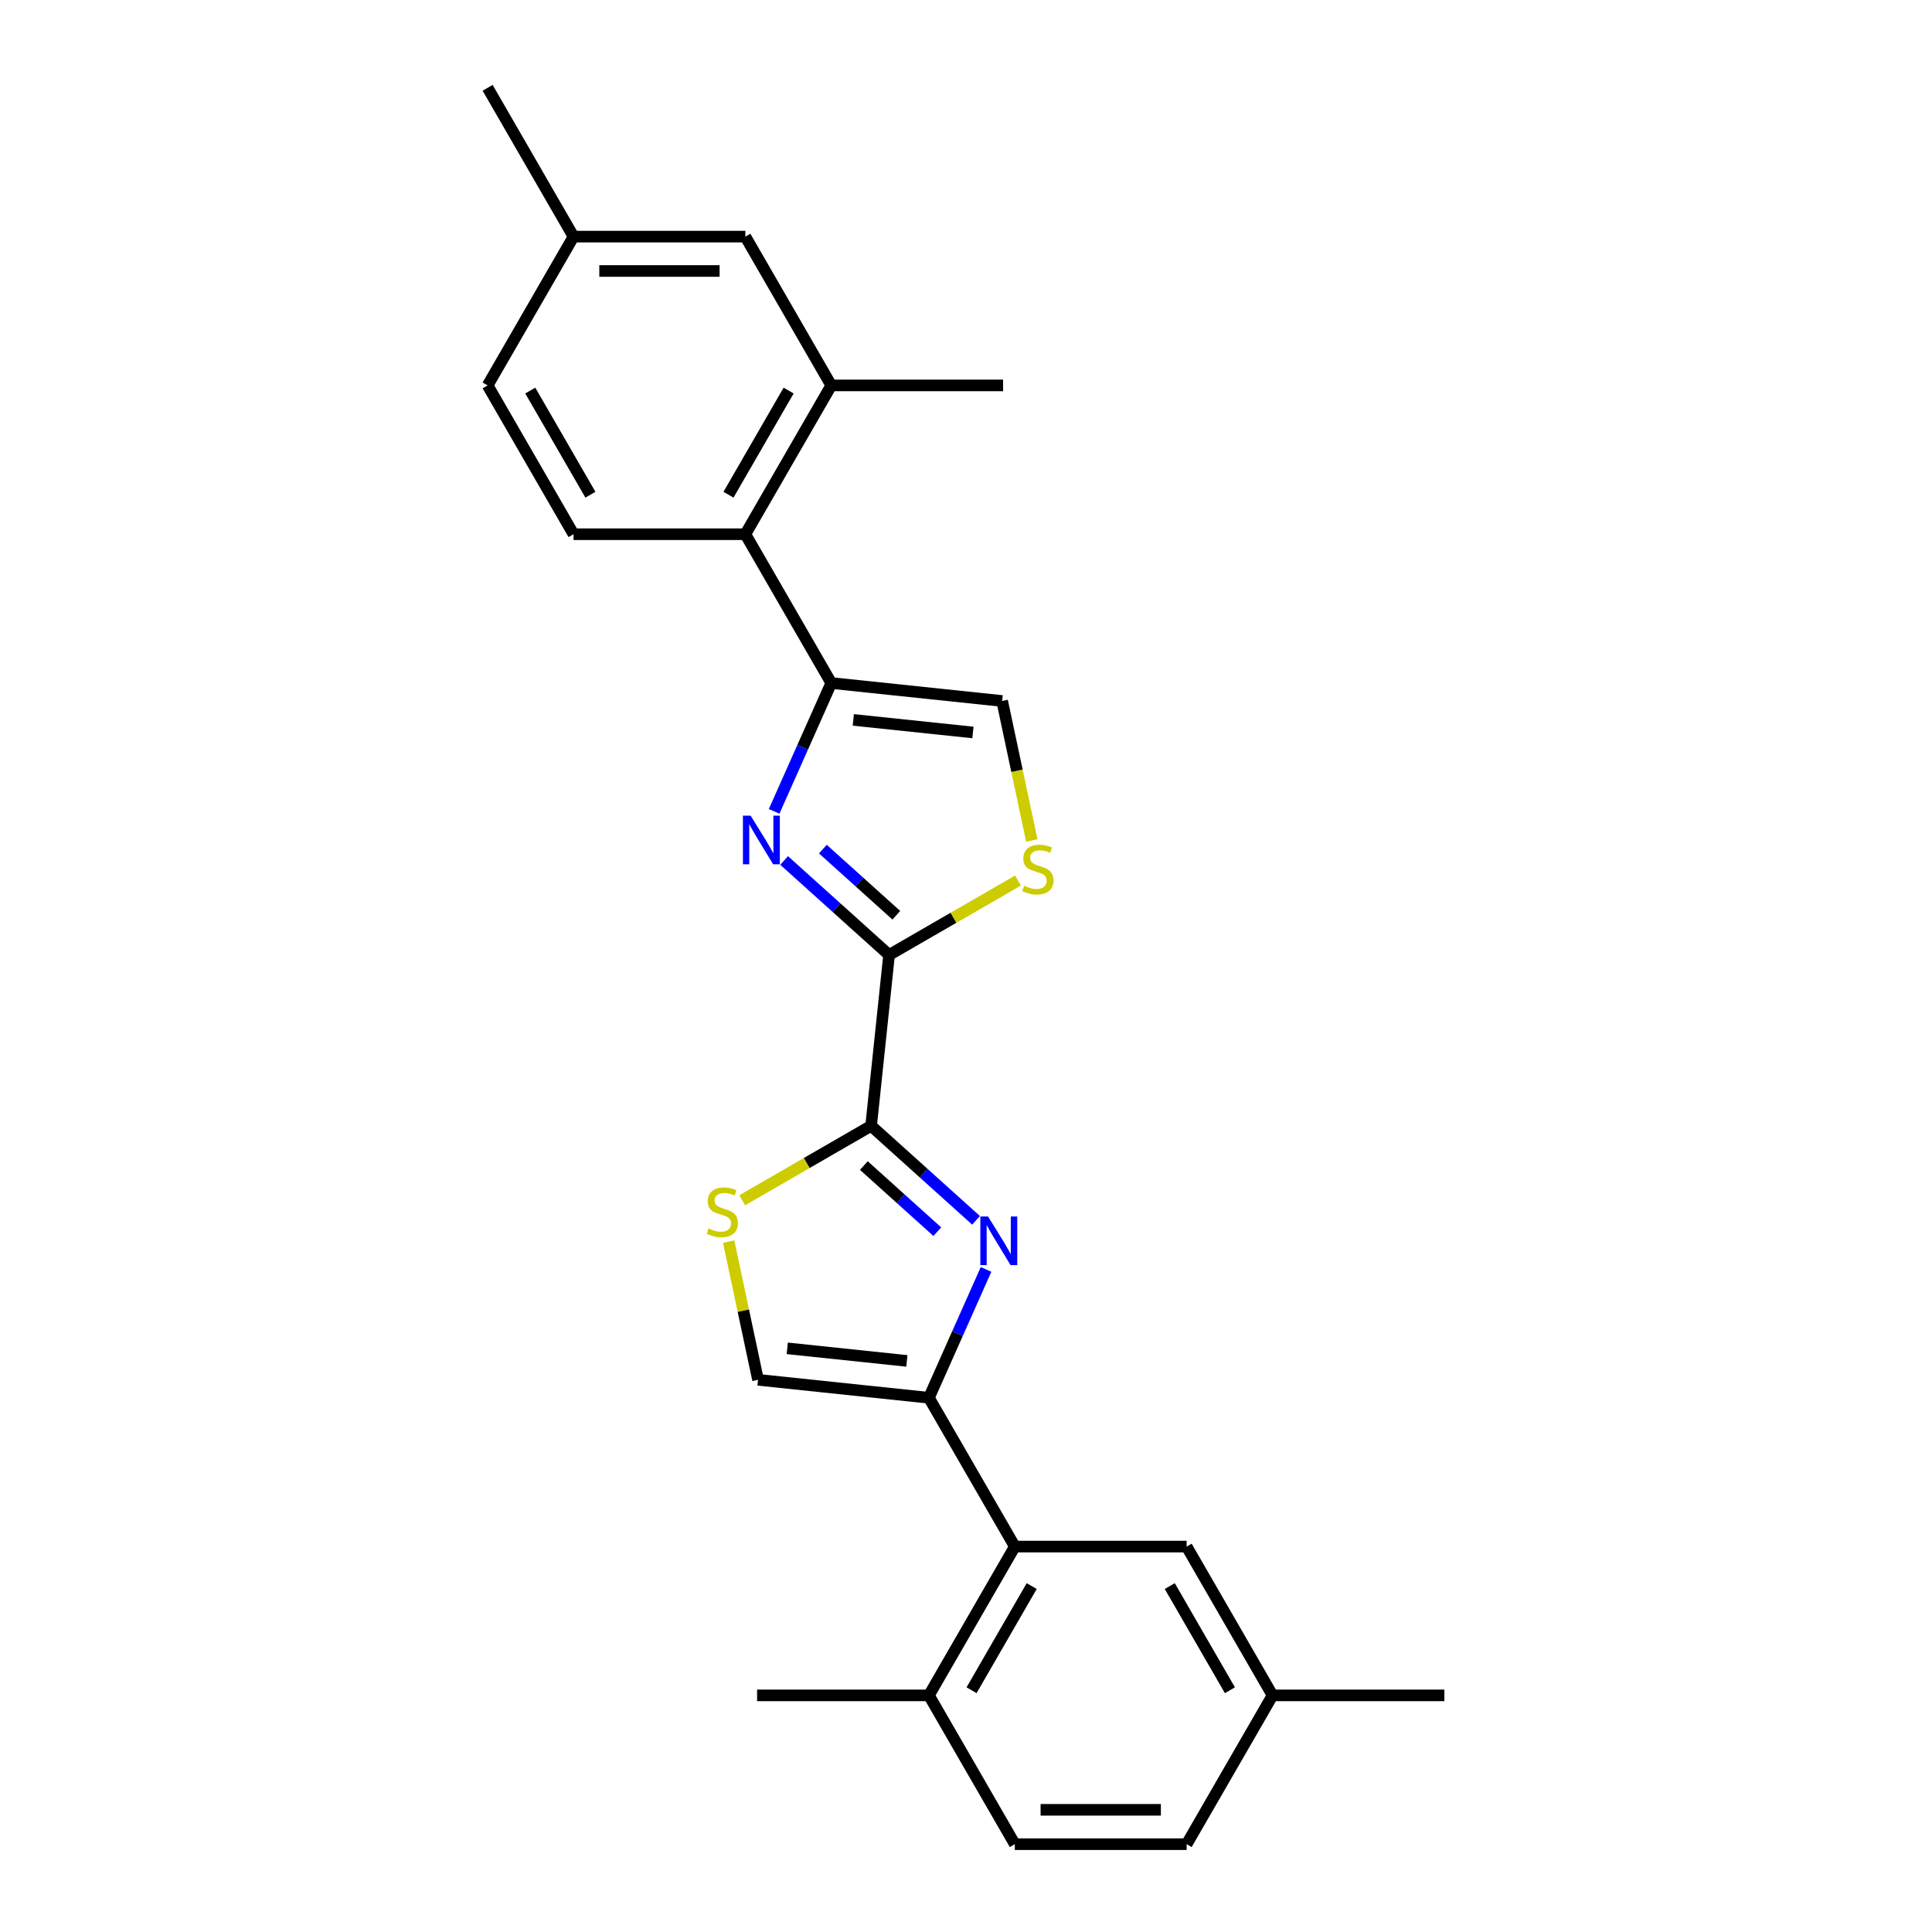 <?xml version='1.0' encoding='iso-8859-1'?>
<svg version='1.1' baseProfile='full'
              xmlns='http://www.w3.org/2000/svg'
                      xmlns:rdkit='http://www.rdkit.org/xml'
                      xmlns:xlink='http://www.w3.org/1999/xlink'
                  xml:space='preserve'
width='1000px' height='1000px' viewBox='0 0 1000 1000'>
<!-- END OF HEADER -->
<rect style='opacity:1.0;fill:#FFFFFF;stroke:none' width='1000' height='1000' x='0' y='0'> </rect>
<path class='bond-2' d='M 505.201,631.64 L 478.043,607.186' style='fill:none;fill-rule:evenodd;stroke:#0000FF;stroke-width:6px;stroke-linecap:butt;stroke-linejoin:miter;stroke-opacity:1' />
<path class='bond-2' d='M 478.043,607.186 L 450.885,582.733' style='fill:none;fill-rule:evenodd;stroke:#000000;stroke-width:6px;stroke-linecap:butt;stroke-linejoin:miter;stroke-opacity:1' />
<path class='bond-2' d='M 485.152,637.522 L 466.141,620.405' style='fill:none;fill-rule:evenodd;stroke:#0000FF;stroke-width:6px;stroke-linecap:butt;stroke-linejoin:miter;stroke-opacity:1' />
<path class='bond-2' d='M 466.141,620.405 L 447.13,603.287' style='fill:none;fill-rule:evenodd;stroke:#000000;stroke-width:6px;stroke-linecap:butt;stroke-linejoin:miter;stroke-opacity:1' />
<path class='bond-3' d='M 510.379,657.058 L 495.591,690.273' style='fill:none;fill-rule:evenodd;stroke:#0000FF;stroke-width:6px;stroke-linecap:butt;stroke-linejoin:miter;stroke-opacity:1' />
<path class='bond-3' d='M 495.591,690.273 L 480.803,723.487' style='fill:none;fill-rule:evenodd;stroke:#000000;stroke-width:6px;stroke-linecap:butt;stroke-linejoin:miter;stroke-opacity:1' />
<path class='bond-0' d='M 405.865,445.38 L 433.023,469.833' style='fill:none;fill-rule:evenodd;stroke:#0000FF;stroke-width:6px;stroke-linecap:butt;stroke-linejoin:miter;stroke-opacity:1' />
<path class='bond-0' d='M 433.023,469.833 L 460.181,494.286' style='fill:none;fill-rule:evenodd;stroke:#000000;stroke-width:6px;stroke-linecap:butt;stroke-linejoin:miter;stroke-opacity:1' />
<path class='bond-0' d='M 425.914,439.497 L 444.925,456.615' style='fill:none;fill-rule:evenodd;stroke:#0000FF;stroke-width:6px;stroke-linecap:butt;stroke-linejoin:miter;stroke-opacity:1' />
<path class='bond-0' d='M 444.925,456.615 L 463.935,473.732' style='fill:none;fill-rule:evenodd;stroke:#000000;stroke-width:6px;stroke-linecap:butt;stroke-linejoin:miter;stroke-opacity:1' />
<path class='bond-4' d='M 400.687,419.961 L 415.475,386.746' style='fill:none;fill-rule:evenodd;stroke:#0000FF;stroke-width:6px;stroke-linecap:butt;stroke-linejoin:miter;stroke-opacity:1' />
<path class='bond-4' d='M 415.475,386.746 L 430.263,353.532' style='fill:none;fill-rule:evenodd;stroke:#000000;stroke-width:6px;stroke-linecap:butt;stroke-linejoin:miter;stroke-opacity:1' />
<path class='bond-1' d='M 460.181,494.286 L 450.885,582.733' style='fill:none;fill-rule:evenodd;stroke:#000000;stroke-width:6px;stroke-linecap:butt;stroke-linejoin:miter;stroke-opacity:1' />
<path class='bond-6' d='M 460.181,494.286 L 493.541,475.026' style='fill:none;fill-rule:evenodd;stroke:#000000;stroke-width:6px;stroke-linecap:butt;stroke-linejoin:miter;stroke-opacity:1' />
<path class='bond-6' d='M 493.541,475.026 L 526.902,455.765' style='fill:none;fill-rule:evenodd;stroke:#CCCC00;stroke-width:6px;stroke-linecap:butt;stroke-linejoin:miter;stroke-opacity:1' />
<path class='bond-5' d='M 450.885,582.733 L 417.524,601.994' style='fill:none;fill-rule:evenodd;stroke:#000000;stroke-width:6px;stroke-linecap:butt;stroke-linejoin:miter;stroke-opacity:1' />
<path class='bond-5' d='M 417.524,601.994 L 384.164,621.254' style='fill:none;fill-rule:evenodd;stroke:#CCCC00;stroke-width:6px;stroke-linecap:butt;stroke-linejoin:miter;stroke-opacity:1' />
<path class='bond-7' d='M 480.803,723.487 L 525.27,800.507' style='fill:none;fill-rule:evenodd;stroke:#000000;stroke-width:6px;stroke-linecap:butt;stroke-linejoin:miter;stroke-opacity:1' />
<path class='bond-8' d='M 480.803,723.487 L 392.356,714.191' style='fill:none;fill-rule:evenodd;stroke:#000000;stroke-width:6px;stroke-linecap:butt;stroke-linejoin:miter;stroke-opacity:1' />
<path class='bond-8' d='M 469.395,704.404 L 407.482,697.896' style='fill:none;fill-rule:evenodd;stroke:#000000;stroke-width:6px;stroke-linecap:butt;stroke-linejoin:miter;stroke-opacity:1' />
<path class='bond-10' d='M 430.263,353.532 L 385.796,276.513' style='fill:none;fill-rule:evenodd;stroke:#000000;stroke-width:6px;stroke-linecap:butt;stroke-linejoin:miter;stroke-opacity:1' />
<path class='bond-26' d='M 430.263,353.532 L 518.71,362.828' style='fill:none;fill-rule:evenodd;stroke:#000000;stroke-width:6px;stroke-linecap:butt;stroke-linejoin:miter;stroke-opacity:1' />
<path class='bond-26' d='M 441.671,372.616 L 503.584,379.123' style='fill:none;fill-rule:evenodd;stroke:#000000;stroke-width:6px;stroke-linecap:butt;stroke-linejoin:miter;stroke-opacity:1' />
<path class='bond-25' d='M 377.151,642.657 L 384.753,678.424' style='fill:none;fill-rule:evenodd;stroke:#CCCC00;stroke-width:6px;stroke-linecap:butt;stroke-linejoin:miter;stroke-opacity:1' />
<path class='bond-25' d='M 384.753,678.424 L 392.356,714.191' style='fill:none;fill-rule:evenodd;stroke:#000000;stroke-width:6px;stroke-linecap:butt;stroke-linejoin:miter;stroke-opacity:1' />
<path class='bond-9' d='M 534.059,435.038 L 526.384,398.933' style='fill:none;fill-rule:evenodd;stroke:#CCCC00;stroke-width:6px;stroke-linecap:butt;stroke-linejoin:miter;stroke-opacity:1' />
<path class='bond-9' d='M 526.384,398.933 L 518.71,362.828' style='fill:none;fill-rule:evenodd;stroke:#000000;stroke-width:6px;stroke-linecap:butt;stroke-linejoin:miter;stroke-opacity:1' />
<path class='bond-13' d='M 525.27,800.507 L 480.803,877.526' style='fill:none;fill-rule:evenodd;stroke:#000000;stroke-width:6px;stroke-linecap:butt;stroke-linejoin:miter;stroke-opacity:1' />
<path class='bond-13' d='M 534.004,820.953 L 502.877,874.867' style='fill:none;fill-rule:evenodd;stroke:#000000;stroke-width:6px;stroke-linecap:butt;stroke-linejoin:miter;stroke-opacity:1' />
<path class='bond-14' d='M 525.27,800.507 L 614.204,800.507' style='fill:none;fill-rule:evenodd;stroke:#000000;stroke-width:6px;stroke-linecap:butt;stroke-linejoin:miter;stroke-opacity:1' />
<path class='bond-11' d='M 385.796,276.513 L 430.263,199.493' style='fill:none;fill-rule:evenodd;stroke:#000000;stroke-width:6px;stroke-linecap:butt;stroke-linejoin:miter;stroke-opacity:1' />
<path class='bond-11' d='M 377.062,256.066 L 408.189,202.153' style='fill:none;fill-rule:evenodd;stroke:#000000;stroke-width:6px;stroke-linecap:butt;stroke-linejoin:miter;stroke-opacity:1' />
<path class='bond-12' d='M 385.796,276.513 L 296.861,276.513' style='fill:none;fill-rule:evenodd;stroke:#000000;stroke-width:6px;stroke-linecap:butt;stroke-linejoin:miter;stroke-opacity:1' />
<path class='bond-15' d='M 430.263,199.493 L 385.796,122.474' style='fill:none;fill-rule:evenodd;stroke:#000000;stroke-width:6px;stroke-linecap:butt;stroke-linejoin:miter;stroke-opacity:1' />
<path class='bond-21' d='M 430.263,199.493 L 519.197,199.493' style='fill:none;fill-rule:evenodd;stroke:#000000;stroke-width:6px;stroke-linecap:butt;stroke-linejoin:miter;stroke-opacity:1' />
<path class='bond-17' d='M 296.861,276.513 L 252.394,199.493' style='fill:none;fill-rule:evenodd;stroke:#000000;stroke-width:6px;stroke-linecap:butt;stroke-linejoin:miter;stroke-opacity:1' />
<path class='bond-17' d='M 305.595,256.066 L 274.468,202.153' style='fill:none;fill-rule:evenodd;stroke:#000000;stroke-width:6px;stroke-linecap:butt;stroke-linejoin:miter;stroke-opacity:1' />
<path class='bond-16' d='M 480.803,877.526 L 525.27,954.545' style='fill:none;fill-rule:evenodd;stroke:#000000;stroke-width:6px;stroke-linecap:butt;stroke-linejoin:miter;stroke-opacity:1' />
<path class='bond-22' d='M 480.803,877.526 L 391.869,877.526' style='fill:none;fill-rule:evenodd;stroke:#000000;stroke-width:6px;stroke-linecap:butt;stroke-linejoin:miter;stroke-opacity:1' />
<path class='bond-19' d='M 614.204,800.507 L 658.672,877.526' style='fill:none;fill-rule:evenodd;stroke:#000000;stroke-width:6px;stroke-linecap:butt;stroke-linejoin:miter;stroke-opacity:1' />
<path class='bond-19' d='M 605.471,820.953 L 636.598,874.867' style='fill:none;fill-rule:evenodd;stroke:#000000;stroke-width:6px;stroke-linecap:butt;stroke-linejoin:miter;stroke-opacity:1' />
<path class='bond-28' d='M 385.796,122.474 L 296.861,122.474' style='fill:none;fill-rule:evenodd;stroke:#000000;stroke-width:6px;stroke-linecap:butt;stroke-linejoin:miter;stroke-opacity:1' />
<path class='bond-28' d='M 372.455,140.261 L 310.201,140.261' style='fill:none;fill-rule:evenodd;stroke:#000000;stroke-width:6px;stroke-linecap:butt;stroke-linejoin:miter;stroke-opacity:1' />
<path class='bond-27' d='M 525.27,954.545 L 614.204,954.545' style='fill:none;fill-rule:evenodd;stroke:#000000;stroke-width:6px;stroke-linecap:butt;stroke-linejoin:miter;stroke-opacity:1' />
<path class='bond-27' d='M 538.61,936.759 L 600.864,936.759' style='fill:none;fill-rule:evenodd;stroke:#000000;stroke-width:6px;stroke-linecap:butt;stroke-linejoin:miter;stroke-opacity:1' />
<path class='bond-18' d='M 252.394,199.493 L 296.861,122.474' style='fill:none;fill-rule:evenodd;stroke:#000000;stroke-width:6px;stroke-linecap:butt;stroke-linejoin:miter;stroke-opacity:1' />
<path class='bond-23' d='M 296.861,122.474 L 252.394,45.455' style='fill:none;fill-rule:evenodd;stroke:#000000;stroke-width:6px;stroke-linecap:butt;stroke-linejoin:miter;stroke-opacity:1' />
<path class='bond-20' d='M 658.672,877.526 L 614.204,954.545' style='fill:none;fill-rule:evenodd;stroke:#000000;stroke-width:6px;stroke-linecap:butt;stroke-linejoin:miter;stroke-opacity:1' />
<path class='bond-24' d='M 658.672,877.526 L 747.606,877.526' style='fill:none;fill-rule:evenodd;stroke:#000000;stroke-width:6px;stroke-linecap:butt;stroke-linejoin:miter;stroke-opacity:1' />
<path  class='atom-0' d='M 511.409 629.649
L 519.662 642.989
Q 520.48 644.305, 521.796 646.689
Q 523.112 649.072, 523.183 649.214
L 523.183 629.649
L 526.527 629.649
L 526.527 654.835
L 523.077 654.835
L 514.219 640.25
Q 513.187 638.542, 512.084 636.586
Q 511.017 634.629, 510.697 634.024
L 510.697 654.835
L 507.424 654.835
L 507.424 629.649
L 511.409 629.649
' fill='#0000FF'/>
<path  class='atom-1' d='M 388.523 422.184
L 396.776 435.525
Q 397.594 436.841, 398.91 439.224
Q 400.226 441.608, 400.297 441.75
L 400.297 422.184
L 403.641 422.184
L 403.641 447.371
L 400.191 447.371
L 391.333 432.785
Q 390.301 431.078, 389.198 429.121
Q 388.131 427.165, 387.811 426.56
L 387.811 447.371
L 384.538 447.371
L 384.538 422.184
L 388.523 422.184
' fill='#0000FF'/>
<path  class='atom-6' d='M 366.751 635.845
Q 367.035 635.952, 368.209 636.45
Q 369.383 636.948, 370.664 637.268
Q 371.98 637.552, 373.261 637.552
Q 375.644 637.552, 377.031 636.414
Q 378.419 635.24, 378.419 633.212
Q 378.419 631.825, 377.707 630.971
Q 377.031 630.117, 375.964 629.655
Q 374.897 629.192, 373.118 628.659
Q 370.877 627.983, 369.525 627.343
Q 368.209 626.702, 367.249 625.351
Q 366.324 623.999, 366.324 621.722
Q 366.324 618.556, 368.458 616.599
Q 370.628 614.643, 374.897 614.643
Q 377.814 614.643, 381.122 616.03
L 380.304 618.769
Q 377.28 617.524, 375.004 617.524
Q 372.549 617.524, 371.197 618.556
Q 369.846 619.552, 369.881 621.295
Q 369.881 622.647, 370.557 623.465
Q 371.269 624.283, 372.265 624.746
Q 373.296 625.208, 375.004 625.742
Q 377.28 626.453, 378.632 627.165
Q 379.984 627.876, 380.945 629.335
Q 381.941 630.758, 381.941 633.212
Q 381.941 636.699, 379.593 638.584
Q 377.28 640.434, 373.403 640.434
Q 371.162 640.434, 369.454 639.936
Q 367.782 639.473, 365.79 638.655
L 366.751 635.845
' fill='#CCCC00'/>
<path  class='atom-7' d='M 530.086 458.463
Q 530.37 458.57, 531.544 459.068
Q 532.718 459.566, 533.999 459.886
Q 535.315 460.171, 536.596 460.171
Q 538.979 460.171, 540.366 459.033
Q 541.754 457.859, 541.754 455.831
Q 541.754 454.444, 541.042 453.59
Q 540.366 452.736, 539.299 452.274
Q 538.232 451.811, 536.453 451.278
Q 534.212 450.602, 532.86 449.961
Q 531.544 449.321, 530.584 447.969
Q 529.659 446.617, 529.659 444.341
Q 529.659 441.175, 531.793 439.218
Q 533.963 437.261, 538.232 437.261
Q 541.149 437.261, 544.457 438.649
L 543.639 441.388
Q 540.615 440.143, 538.339 440.143
Q 535.884 440.143, 534.532 441.175
Q 533.18 442.171, 533.216 443.914
Q 533.216 445.266, 533.892 446.084
Q 534.603 446.902, 535.599 447.364
Q 536.631 447.827, 538.339 448.36
Q 540.615 449.072, 541.967 449.783
Q 543.319 450.495, 544.279 451.953
Q 545.276 453.376, 545.276 455.831
Q 545.276 459.317, 542.928 461.203
Q 540.615 463.052, 536.738 463.052
Q 534.497 463.052, 532.789 462.554
Q 531.117 462.092, 529.125 461.274
L 530.086 458.463
' fill='#CCCC00'/>
</svg>
